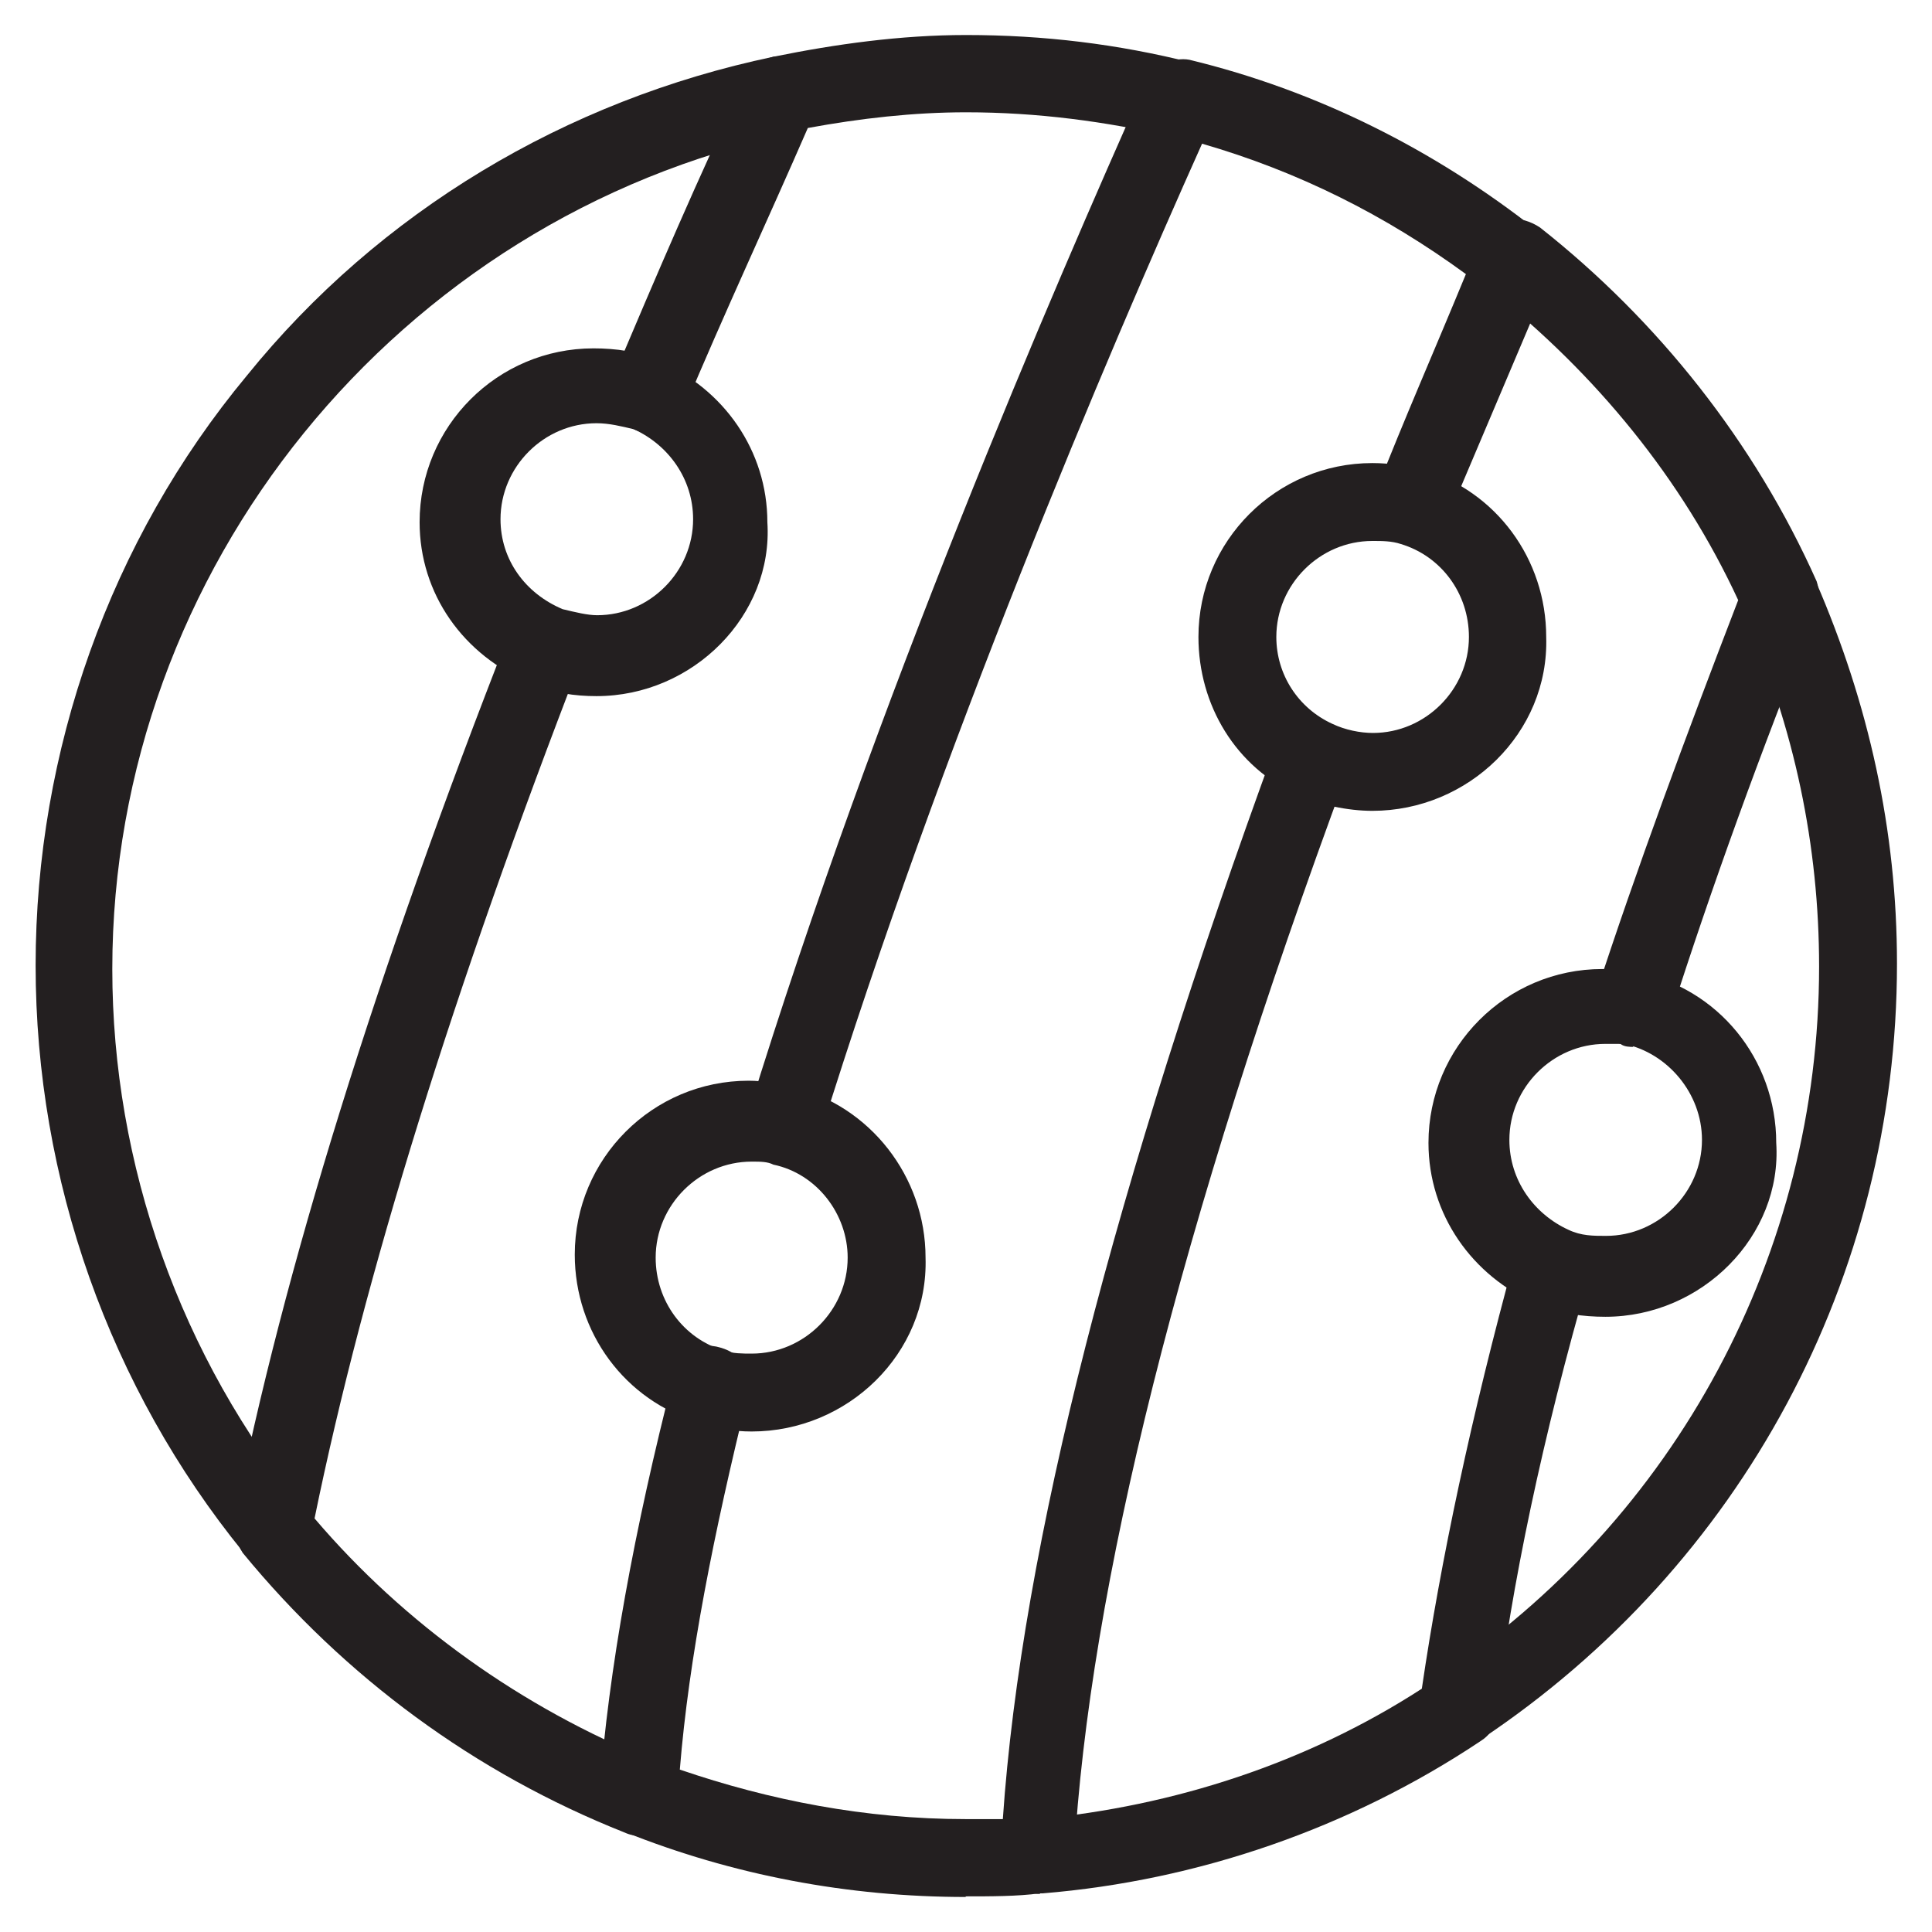 <?xml version="1.0" encoding="UTF-8"?><svg id="Layer_1" xmlns="http://www.w3.org/2000/svg" width="32" height="32" viewBox="0 0 32 32"><g id="_368_Dandruff_Hair_Dandruff_Scalp_Dandruff_Scalp_Disease_Seborrhea_Dermatitis"><path d="m24.17,28.96c-.21,0-.41-.1-.51-.31-.21-.31-.1-.72.15-.87,3.96-2.62,6.32-7.04,6.32-11.77,0-2-.41-3.96-1.23-5.81-.15-.31,0-.72.31-.87s.72,0,.87.31c.87,2.01,1.34,4.11,1.34,6.32,0,5.19-2.57,9.97-6.89,12.85-.1.1-.26.15-.36.15Z" fill="#231f20"/><path d="m27.05,17.34c-.05,0-.15,0-.21-.05-.36-.1-.51-.46-.41-.82.67-2.06,1.49-4.27,2.36-6.53-.93-2.01-2.36-3.75-4.11-5.14-.26-.21-.31-.62-.1-.93.21-.31.62-.31.93-.1,1.95,1.54,3.55,3.55,4.58,5.86.05.15.05.36,0,.51-.93,2.31-1.75,4.58-2.42,6.68-.1.36-.36.51-.62.51Z" fill="#231f20"/><path d="m17.23,31.37c-.31,0-.62-.26-.62-.57-.05-.36.26-.67.57-.67,2.26-.21,4.47-.93,6.37-2.16.31-2.11.82-4.52,1.54-7.15.1-.36.46-.57.77-.46.36.1.57.46.46.77-.77,2.67-1.29,5.14-1.54,7.25,0,.21-.1.36-.26.46-2.16,1.44-4.68,2.31-7.25,2.52h-.05Z" fill="#231f20"/><path d="m4.54,25.97c-.21,0-.36-.1-.51-.26-2.21-2.72-3.44-6.17-3.44-9.72s1.23-7.04,3.5-9.77C6.28,3.51,9.37,1.66,12.81.94c.36-.05.67.15.77.51.05.36-.15.67-.51.77C6.59,3.61,1.86,9.42,1.86,16.05c0,3.24,1.13,6.43,3.19,8.95.21.26.21.67-.1.93-.1,0-.26.05-.41.05Z" fill="#231f20"/><path d="m10.6,30.4c-.1,0-.15,0-.26-.05-2.47-.98-4.63-2.57-6.32-4.63-.1-.15-.15-.36-.15-.51.82-4.16,2.36-9.1,4.58-14.76.1-.31.51-.51.82-.36.31.1.51.51.36.82-2.11,5.45-3.6,10.23-4.42,14.24,1.49,1.75,3.44,3.14,5.6,4.01.31.15.51.51.36.82-.05.26-.31.41-.57.41Z" fill="#231f20"/><path d="m10.76,7.16c-.1,0-.15,0-.26-.05-.31-.15-.46-.51-.36-.82.72-1.7,1.44-3.39,2.21-4.99.1-.21.26-.31.46-.36,1.03-.21,2.11-.36,3.19-.36,1.29,0,2.52.15,3.75.46.36.1.57.41.46.77-.1.36-.41.57-.77.46-1.13-.26-2.26-.41-3.44-.41-.87,0-1.75.1-2.62.26-.67,1.54-1.39,3.08-2.06,4.68-.1.21-.31.36-.57.36Z" fill="#231f20"/><path d="m9.88,11.53c-.36,0-.72-.05-1.08-.21-1.13-.46-1.85-1.49-1.85-2.67,0-1.59,1.29-2.88,2.88-2.88.36,0,.77.05,1.08.21,1.08.46,1.8,1.49,1.8,2.67.1,1.54-1.23,2.88-2.83,2.88Zm0-4.52c-.87,0-1.59.72-1.59,1.59,0,.67.41,1.23,1.03,1.49.21.05.41.1.57.1.87,0,1.59-.72,1.59-1.59,0-.67-.41-1.23-.98-1.49-.21-.05-.41-.1-.62-.1Z" fill="#231f20"/><path d="m13.02,19.29c-.05,0-.1,0-.21-.05-.36-.1-.51-.46-.41-.82,2.11-6.84,5.04-13.62,6.58-17.07.1-.26.46-.41.72-.36,2.11.51,4.06,1.49,5.76,2.83.21.21.31.51.21.77-.57,1.34-1.13,2.67-1.7,4.01-.15.31-.51.46-.82.36-.31-.15-.46-.51-.36-.82.46-1.18.98-2.36,1.49-3.6-1.34-.98-2.78-1.7-4.37-2.16-1.59,3.55-4.32,9.97-6.32,16.4-.05.31-.31.51-.57.51Z" fill="#231f20"/><path d="m16,31.42c-1.95,0-3.86-.36-5.66-1.08-.26-.1-.41-.36-.41-.67.15-2.01.57-4.32,1.23-6.89.1-.36.41-.57.77-.46.36.1.57.41.46.77-.57,2.31-.98,4.37-1.13,6.22,1.49.51,3.08.82,4.73.82h.62c.31-4.52,1.85-10.49,4.52-17.79.1-.31.51-.51.82-.36.31.1.51.51.36.82-2.78,7.51-4.27,13.52-4.52,17.94,0,.31-.26.57-.57.62-.36.05-.82.05-1.23.05Z" fill="#231f20"/><path d="m12.45,23.71c-.31,0-.57-.05-.87-.15-1.23-.36-2.06-1.49-2.06-2.78,0-1.59,1.29-2.88,2.88-2.88.26,0,.46.05.72.1,1.29.31,2.21,1.49,2.21,2.83.05,1.59-1.29,2.88-2.88,2.88Zm0-4.47c-.87,0-1.59.72-1.59,1.59,0,.72.46,1.34,1.13,1.54.15.05.31.05.46.05.87,0,1.59-.72,1.59-1.59,0-.72-.51-1.39-1.23-1.54-.1-.05-.21-.05-.36-.05Z" fill="#231f20"/><path d="m22.73,13.43c-.41,0-.87-.1-1.23-.26-1.03-.46-1.65-1.49-1.65-2.62,0-1.59,1.29-2.88,2.88-2.88.31,0,.57.05.82.1,1.23.36,2.06,1.49,2.06,2.78.05,1.59-1.29,2.88-2.88,2.88Zm0-4.47c-.87,0-1.59.72-1.59,1.59,0,.62.36,1.18.93,1.44.21.1.46.15.67.15.87,0,1.59-.72,1.59-1.59,0-.72-.46-1.34-1.13-1.54-.15-.05-.31-.05-.46-.05Z" fill="#231f20"/><path d="m26.59,21.81c-.36,0-.77-.05-1.13-.21-1.08-.46-1.8-1.49-1.8-2.67,0-1.59,1.29-2.88,2.88-2.88.21,0,.36,0,.57.05,1.34.26,2.31,1.44,2.31,2.83.1,1.54-1.23,2.88-2.83,2.88Zm0-4.52c-.87,0-1.59.72-1.59,1.59,0,.67.41,1.23.98,1.49.21.1.41.1.62.1.87,0,1.59-.72,1.59-1.59,0-.77-.57-1.44-1.29-1.59h-.31Z" fill="#231f20"/></g></svg>
